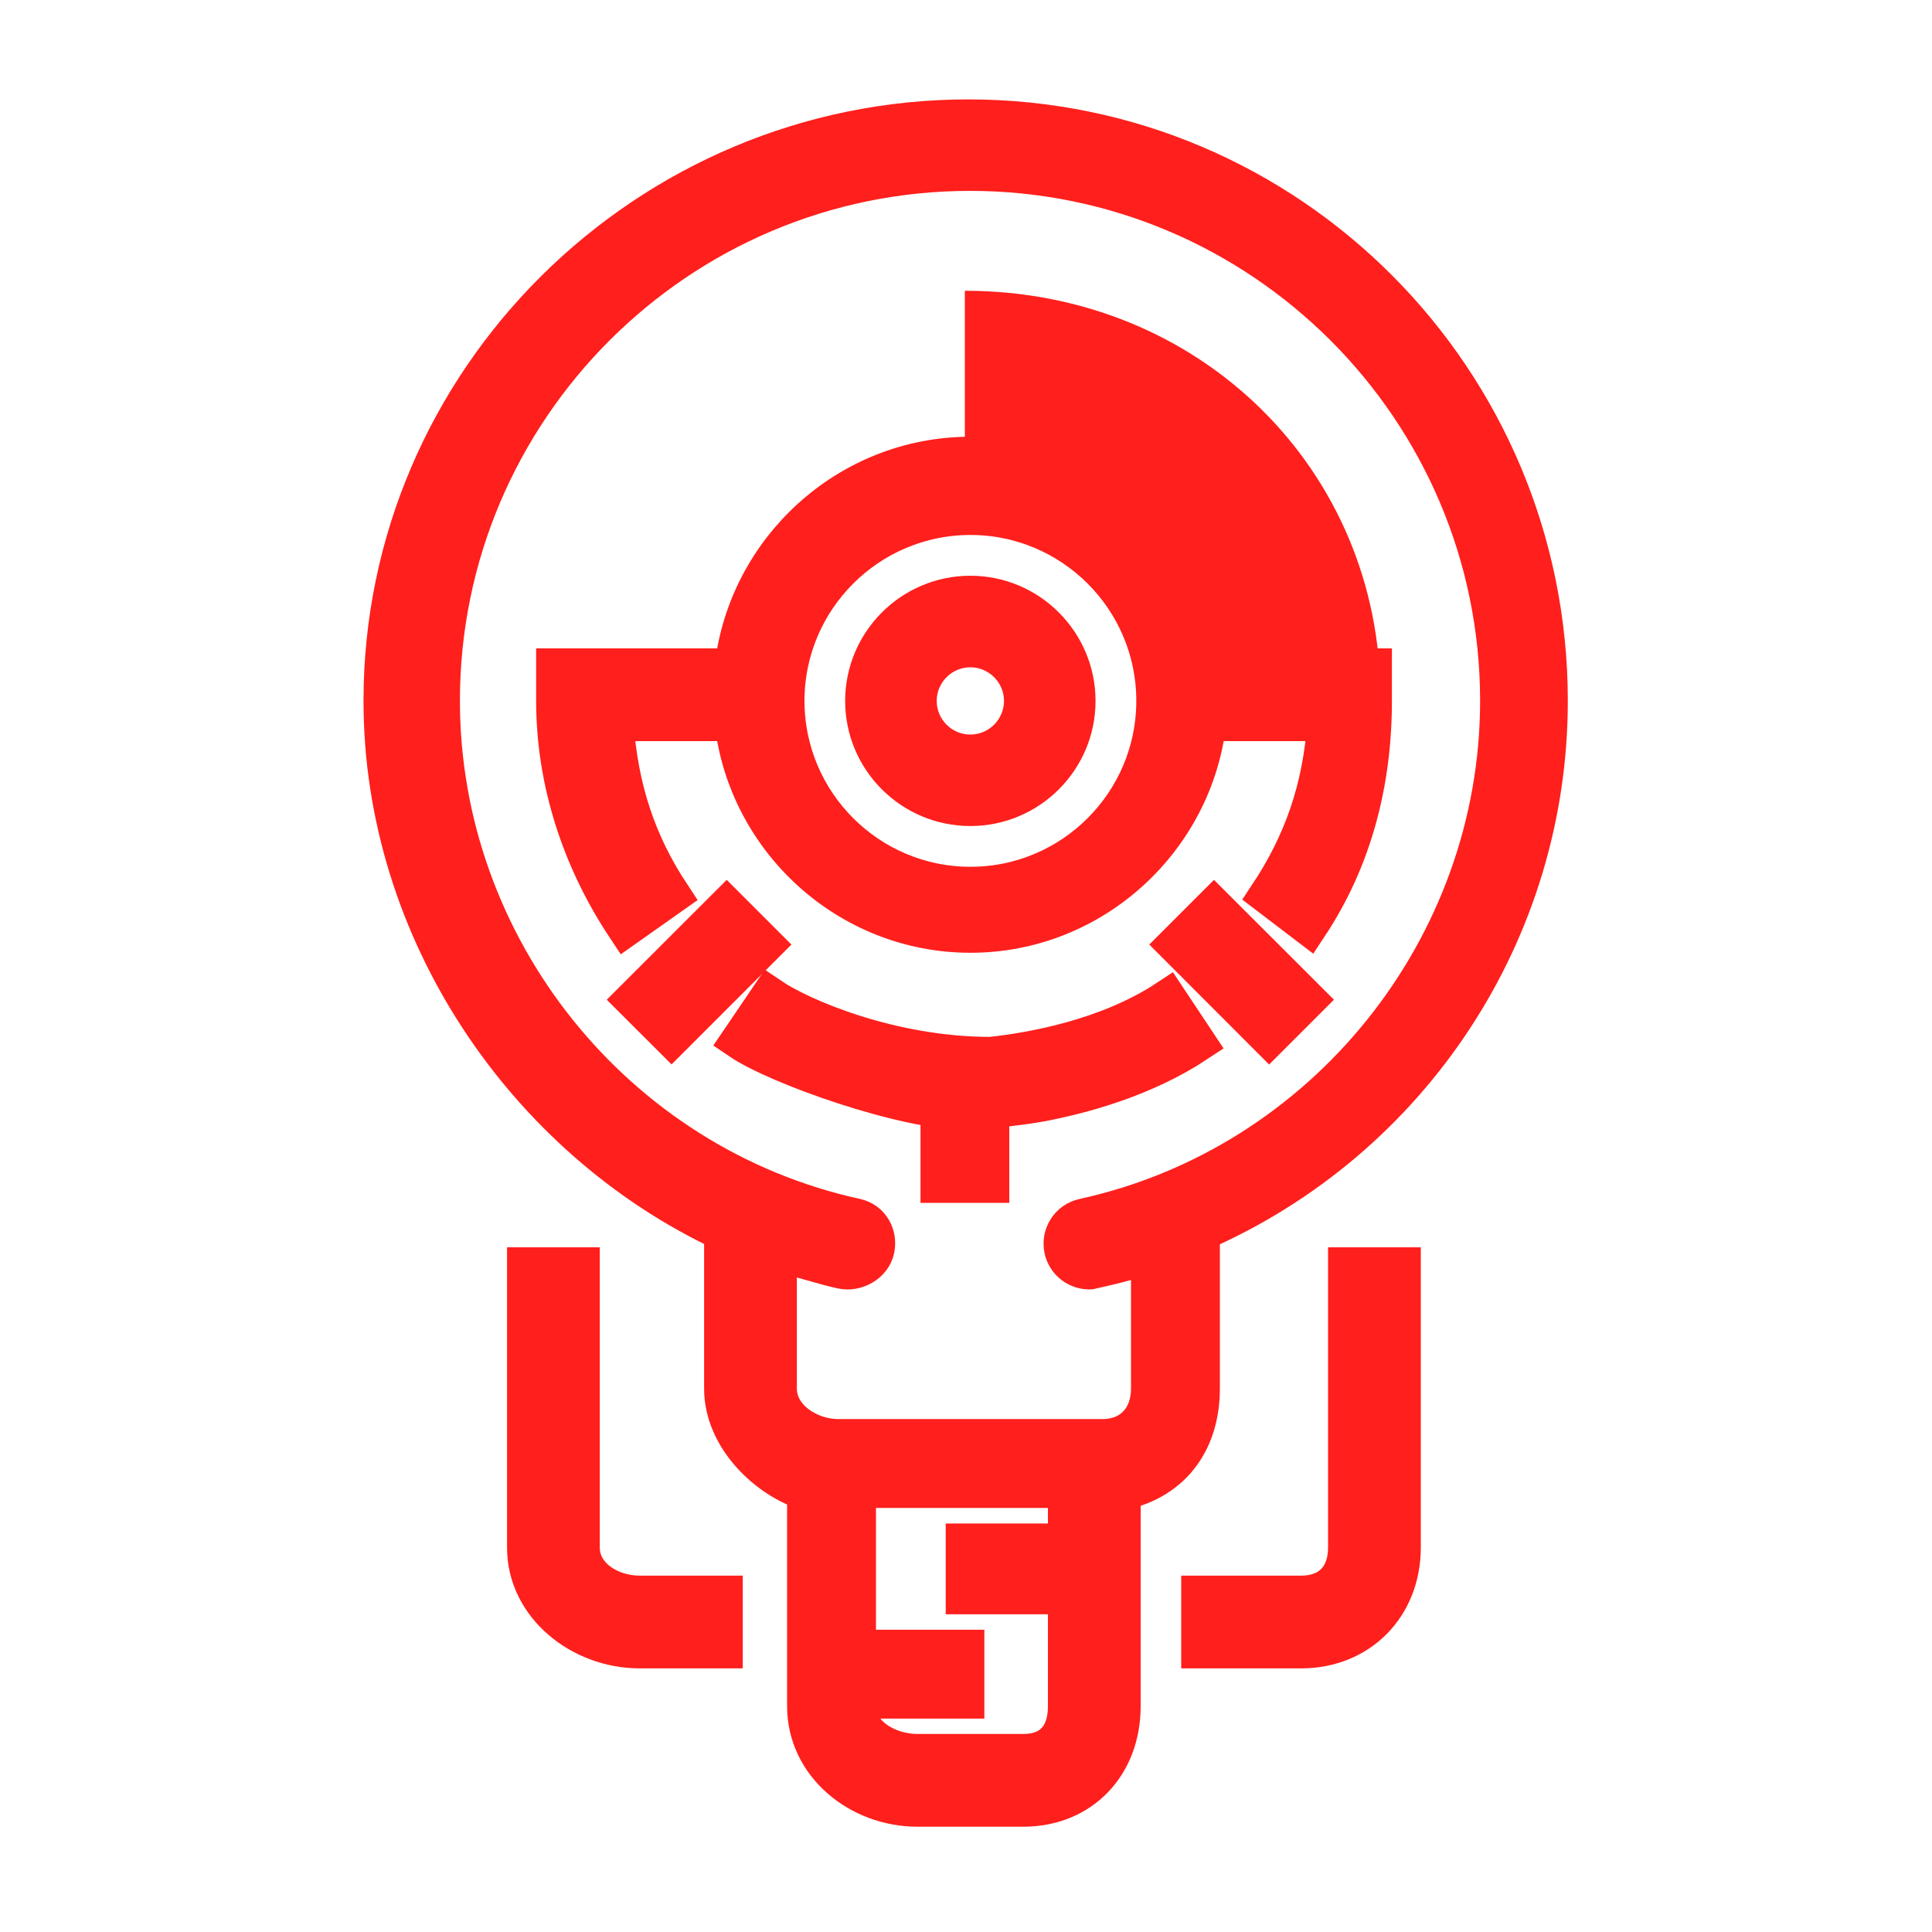 <svg width="20" height="20" viewBox="0 0 20 20" fill="none" xmlns="http://www.w3.org/2000/svg">
<g id="Lighting Management system">
<path id="Vector" d="M14.29 7.212H12.51C12.51 5.832 11.348 4.79 9.988 4.79V3.01C12.428 3.01 14.29 4.872 14.29 7.212Z" fill="#FF1F1C"/>
<path id="Vector_2" d="M9.99 15.971H11.35V16.511H9.99V15.971ZM8.61 17.071H9.99V17.591H8.61V17.071ZM10.046 11.502C9.361 11.502 8.044 11.029 7.662 10.77L7.97 10.316C8.292 10.535 9.224 10.934 10.255 10.934C10.684 10.888 11.47 10.749 12.086 10.341L12.389 10.797C11.848 11.155 11.211 11.329 10.771 11.412C10.545 11.455 10.046 11.502 10.046 11.502Z" fill="#FF1F1C" stroke="#FF1F1C" stroke-width="0.4"/>
<path id="Vector_3" d="M9.729 11.172H10.248V12.252H9.729V11.172Z" fill="#FF1F1C" stroke="#FF1F1C" stroke-width="0.4"/>
<path id="Vector_4" d="M12.428 14.376V12.752C14.608 11.795 16.03 9.647 16.03 7.255C16.03 3.932 13.347 1.229 10.024 1.229C6.701 1.229 3.963 3.932 3.963 7.255C3.963 9.647 5.449 11.795 7.489 12.752V14.376C7.489 14.886 7.949 15.314 8.348 15.436V17.663C8.348 18.267 8.893 18.71 9.497 18.71H10.592C11.197 18.71 11.608 18.267 11.608 17.663V15.436C12.168 15.314 12.428 14.886 12.428 14.376ZM10.592 18.15H9.497C9.195 18.15 8.868 17.965 8.868 17.663V15.41H11.048V17.663C11.048 17.965 10.895 18.15 10.592 18.15ZM11.414 14.89H8.675C8.373 14.89 8.049 14.678 8.049 14.376V12.967C8.349 13.036 8.5 13.095 8.714 13.142C8.861 13.174 9.028 13.081 9.06 12.933C9.092 12.785 9.008 12.639 8.861 12.607C6.367 12.062 4.561 9.811 4.561 7.255C4.561 4.234 7.021 1.776 10.042 1.776C13.063 1.776 15.522 4.234 15.522 7.255C15.522 9.811 13.712 12.062 11.218 12.607C11.07 12.639 10.977 12.785 11.009 12.933C11.037 13.061 11.151 13.148 11.277 13.148C11.296 13.148 11.289 13.146 11.309 13.142C11.522 13.095 11.768 13.036 11.908 12.967V14.376C11.908 14.678 11.716 14.89 11.414 14.89Z" fill="#FF1F1C" stroke="#FF1F1C" stroke-width="0.4"/>
<path id="Vector_5" d="M12.495 7.472H13.733C13.687 8.172 13.481 8.738 13.13 9.267L13.546 9.584C14.007 8.888 14.209 8.093 14.209 7.255V6.912H12.495C12.358 5.692 11.312 4.721 10.046 4.721C8.779 4.721 7.734 5.692 7.597 6.912H5.75V7.255C5.75 8.093 6.018 8.902 6.479 9.597L6.948 9.266C6.598 8.737 6.404 8.172 6.358 7.472H7.597C7.734 8.692 8.779 9.663 10.046 9.663C11.312 9.663 12.358 8.692 12.495 7.472ZM10.046 9.173C8.989 9.173 8.128 8.313 8.128 7.255C8.128 6.198 8.989 5.338 10.046 5.338C11.103 5.338 11.963 6.198 11.963 7.255C11.963 8.313 11.103 9.173 10.046 9.173Z" fill="#FF1F1C" stroke="#FF1F1C" stroke-width="0.4"/>
<path id="Vector_6" d="M6.952 10.736L6.564 10.349L7.523 9.391L7.91 9.778L6.952 10.736ZM13.138 10.737L12.18 9.778L12.567 9.391L13.526 10.349L13.138 10.737ZM6.009 16.021V13.112H5.449V16.021C5.449 16.625 6.017 17.071 6.621 17.071H7.489V16.511H6.621C6.319 16.511 6.009 16.323 6.009 16.021ZM13.948 16.021C13.948 16.323 13.771 16.511 13.469 16.511H12.428V17.071H13.469C14.073 17.071 14.508 16.625 14.508 16.021V13.112H13.948V16.021ZM10.045 6.16C9.441 6.16 8.949 6.652 8.949 7.256C8.949 7.86 9.441 8.351 10.045 8.351C10.649 8.351 11.141 7.86 11.141 7.256C11.141 6.652 10.649 6.16 10.045 6.16ZM10.045 7.804C9.743 7.804 9.497 7.558 9.497 7.256C9.497 6.954 9.743 6.708 10.045 6.708C10.347 6.708 10.593 6.954 10.593 7.256C10.593 7.558 10.347 7.804 10.045 7.804Z" fill="#FF1F1C" stroke="#FF1F1C" stroke-width="0.4"/>
</g>
</svg>
